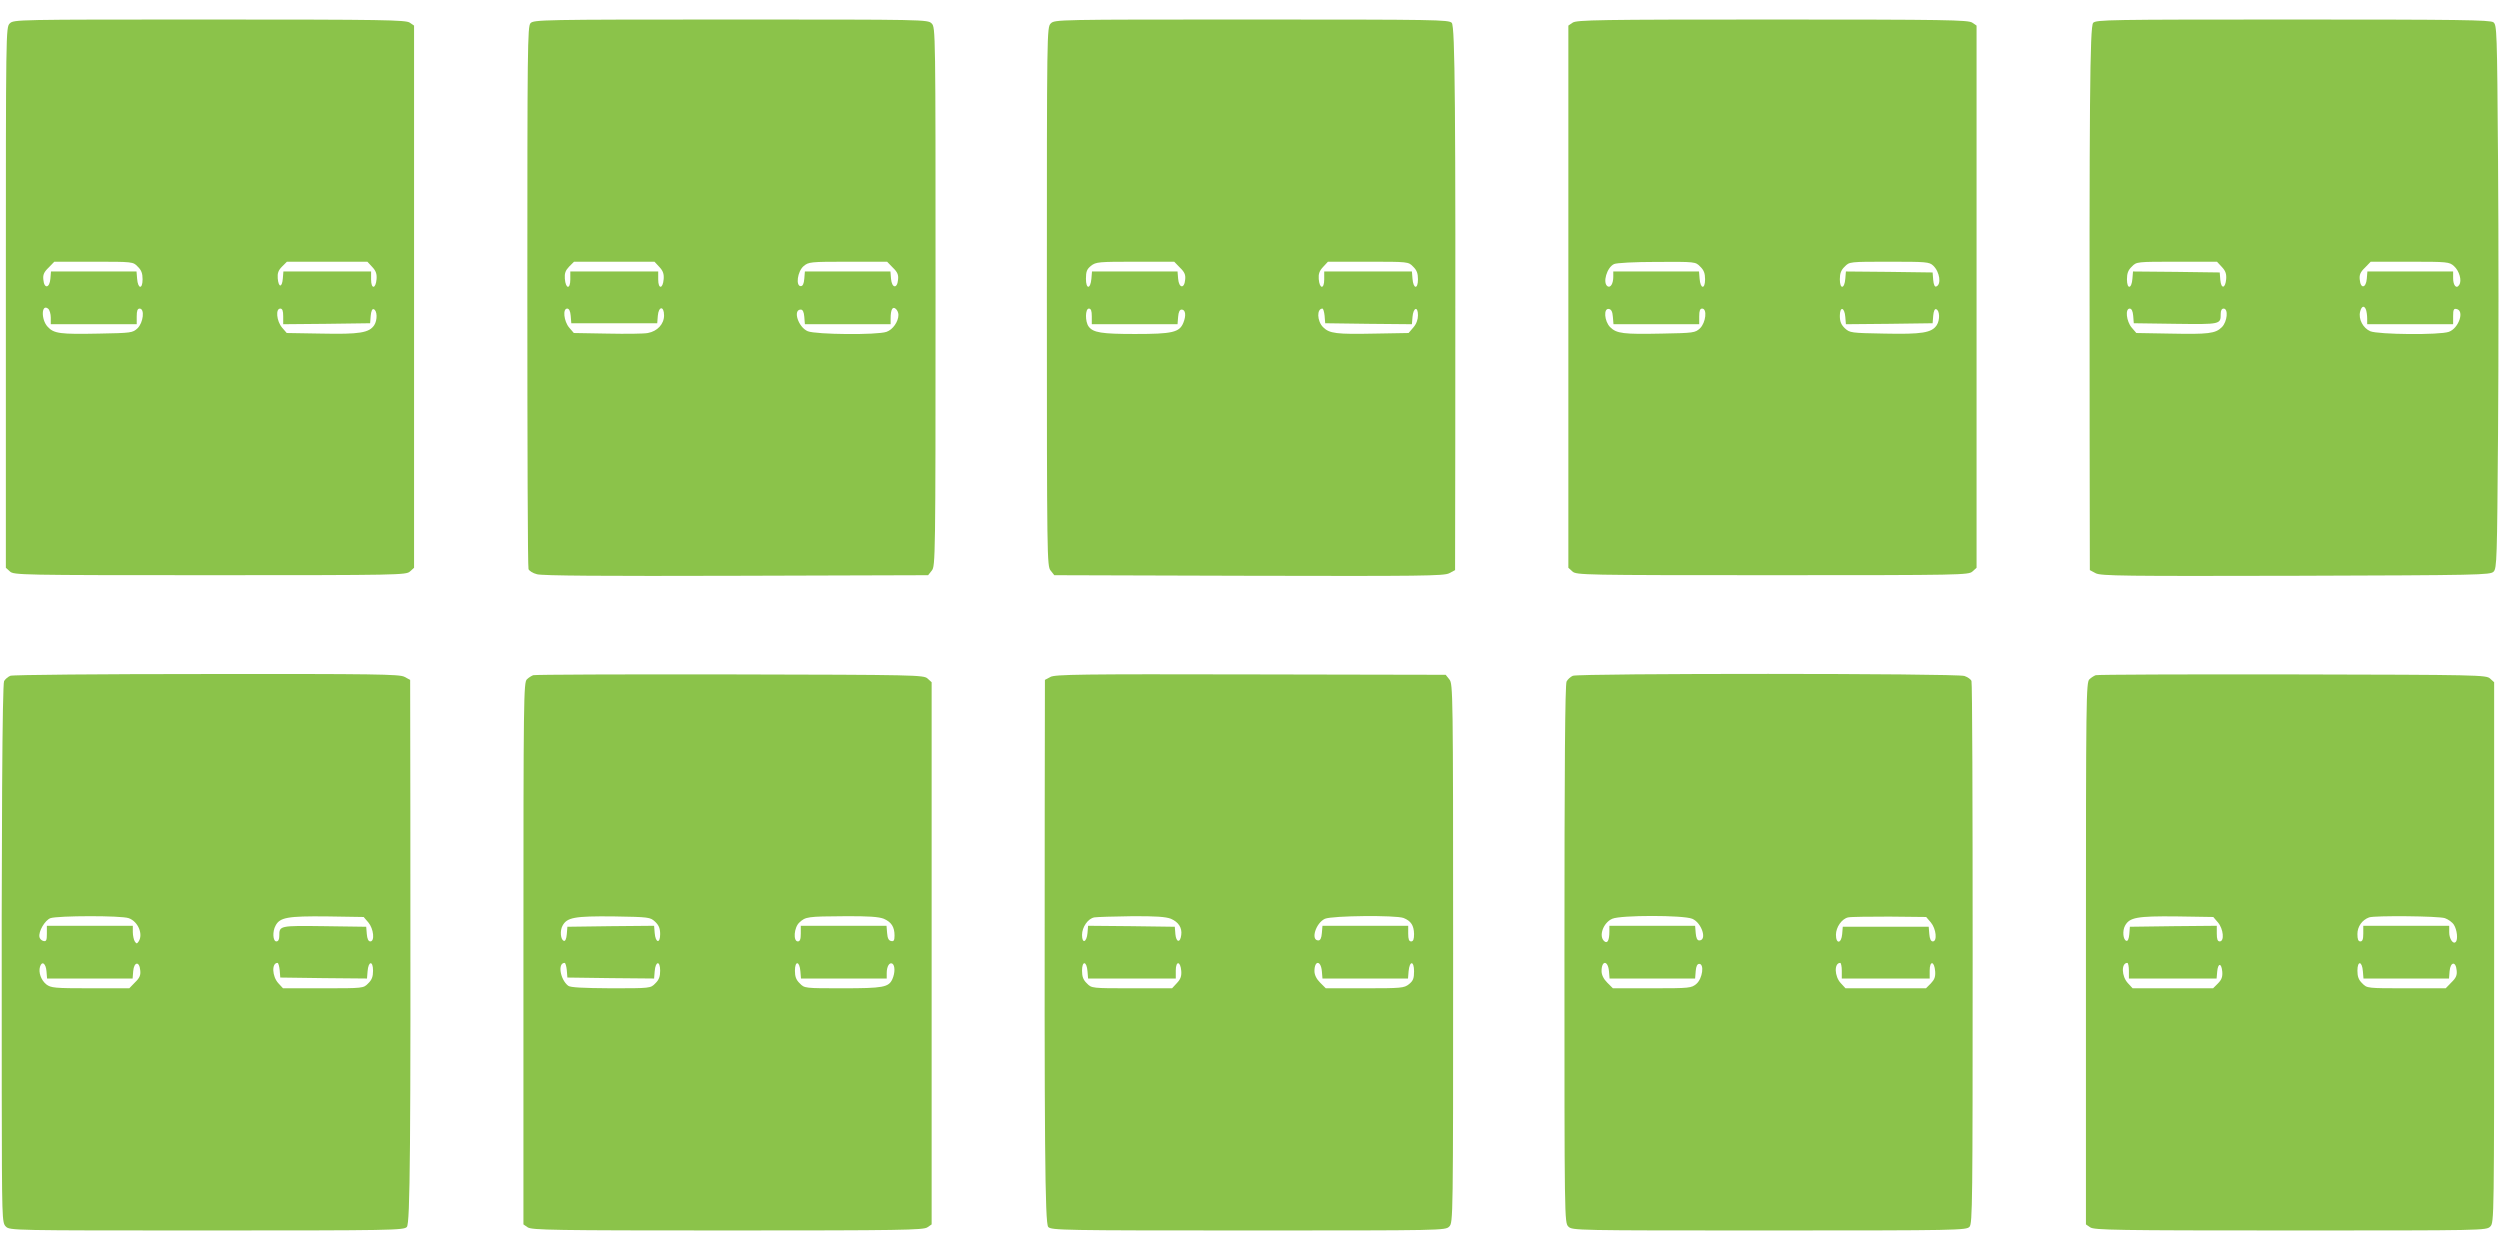 <?xml version="1.0" standalone="no"?>
<!DOCTYPE svg PUBLIC "-//W3C//DTD SVG 20010904//EN"
 "http://www.w3.org/TR/2001/REC-SVG-20010904/DTD/svg10.dtd">
<svg version="1.0" xmlns="http://www.w3.org/2000/svg"
 width="1280pt" height="640pt" viewBox="0 0 1280 640"
 preserveAspectRatio="xMidYMid meet">
<g transform="translate(0,640) scale(0.1,-0.1)"
fill="#8bc34a" stroke="none">
<path d="M50 6280 c-20 -20 -20 -33 -20 -1403 l0 -1384 21 -19 c20 -18 52 -19
1024 -19 972 0 1004 1 1024 19 l21 19 0 1388 0 1388 -22 15 c-20 14 -134 16
-1025 16 -990 0 -1003 0 -1023 -20z m655 -1245 c19 -18 25 -35 25 -65 0 -53
-24 -50 -28 3 l-3 37 -219 0 -219 0 -3 -37 c-4 -49 -32 -53 -36 -5 -3 25 3 39
27 62 l29 30 202 0 c200 0 201 0 225 -25z m1201 -2 c19 -20 24 -36 22 -62 -4
-51 -28 -53 -28 -2 l0 41 -224 0 -225 0 -3 -37 c-4 -47 -22 -46 -26 2 -2 26 3
41 22 60 l25 25 206 0 206 0 25 -27z m-1646 -259 l0 -34 220 0 220 0 0 40 c0
29 4 40 15 40 27 0 19 -72 -11 -101 -25 -23 -31 -24 -197 -27 -200 -4 -231 0
-263 35 -35 37 -32 121 3 92 7 -6 13 -27 13 -45z m1190 6 l0 -40 223 2 222 3
3 38 c2 24 8 37 15 34 19 -6 20 -56 3 -82 -26 -39 -75 -47 -269 -43 l-179 3
-24 28 c-28 33 -34 97 -9 97 11 0 15 -11 15 -40z"/>
<path d="M2716 6281 c-15 -17 -16 -121 -16 -1398 0 -759 2 -1388 6 -1397 3 -8
22 -21 43 -26 24 -8 350 -10 1019 -8 l984 3 19 24 c18 23 19 59 19 1402 0
1366 0 1379 -20 1399 -20 20 -33 20 -1028 20 -969 0 -1010 -1 -1026 -19z m660
-1248 c19 -20 24 -36 22 -62 -4 -51 -28 -53 -28 -2 l0 41 -225 0 -225 0 0 -41
c0 -52 -24 -49 -28 4 -2 28 3 42 22 62 l25 25 206 0 206 0 25 -27z m1195 -3
c24 -23 30 -37 27 -62 -4 -48 -32 -44 -36 5 l-3 37 -219 0 -219 0 -3 -37 c-2
-26 -8 -38 -18 -38 -27 0 -17 75 14 102 26 22 33 23 227 23 l201 0 29 -30z
m29 -242 c0 -35 -29 -76 -61 -87 -48 -17 -361 -14 -403 3 -49 20 -78 111 -36
111 10 0 16 -12 18 -37 l3 -38 220 0 219 0 0 29 c0 46 10 64 26 50 8 -6 14
-20 14 -31z m-1678 -5 l3 -38 220 0 220 0 3 38 c4 50 32 52 32 2 0 -44 -34
-81 -83 -90 -19 -4 -112 -5 -207 -3 l-172 3 -24 28 c-27 32 -34 97 -10 97 10
0 16 -13 18 -37z"/>
<path d="M5380 6280 c-20 -20 -20 -33 -20 -1399 0 -1343 1 -1379 19 -1402 l19
-24 996 -3 c881 -2 1000 -1 1026 13 l30 16 1 667 c2 1708 -1 2116 -18 2135
-15 16 -77 17 -1025 17 -995 0 -1008 0 -1028 -20z m661 -1250 c24 -23 30 -37
27 -62 -4 -48 -32 -44 -36 5 l-3 37 -219 0 -219 0 -3 -37 c-5 -55 -28 -55 -28
0 0 37 5 49 26 66 25 20 40 21 226 21 l200 0 29 -30z m1194 5 c19 -18 25 -35
25 -65 0 -53 -24 -50 -28 3 l-3 37 -225 0 -224 0 0 -41 c0 -51 -24 -49 -28 2
-2 26 3 42 22 62 l25 27 206 0 c205 0 206 0 230 -25z m-1645 -255 l0 -40 219
0 220 0 3 38 c2 25 8 37 18 37 20 0 24 -30 9 -67 -20 -50 -56 -58 -248 -58
-171 0 -214 7 -237 38 -19 25 -18 92 1 92 11 0 15 -11 15 -40z m1192 3 l3 -38
222 -3 222 -2 3 37 c4 49 28 57 28 9 0 -22 -8 -45 -24 -63 l-24 -28 -172 -3
c-198 -4 -233 0 -266 33 -31 31 -33 95 -3 95 4 0 9 -17 11 -37z"/>
<path d="M8052 6284 l-22 -15 0 -1388 0 -1388 21 -19 c20 -18 52 -19 1024 -19
972 0 1004 1 1024 19 l21 19 0 1388 0 1388 -22 15 c-20 14 -134 16 -1023 16
-889 0 -1003 -2 -1023 -16z m653 -1249 c19 -18 25 -35 25 -65 0 -53 -24 -50
-28 3 l-3 37 -220 0 -219 0 0 -27 c0 -35 -14 -58 -29 -49 -27 17 -4 97 33 114
12 6 105 11 219 11 197 1 198 1 222 -24z m1193 5 c34 -32 43 -98 15 -107 -7
-3 -13 10 -15 34 l-3 38 -222 3 -222 2 -3 -37 c-4 -53 -28 -56 -28 -3 0 30 6
47 25 65 24 25 25 25 228 25 190 0 205 -1 225 -20z m-1640 -263 l3 -37 220 0
219 0 0 40 c0 29 4 40 15 40 27 0 19 -72 -11 -101 -25 -23 -32 -24 -196 -27
-196 -4 -231 0 -264 33 -30 30 -35 99 -6 93 12 -2 18 -14 20 -41z m1190 0 l3
-37 222 2 222 3 3 38 c2 24 8 37 15 34 19 -6 20 -56 3 -82 -26 -39 -75 -47
-268 -43 -171 3 -177 4 -202 27 -19 18 -26 34 -26 64 0 50 24 45 28 -6z"/>
<path d="M10717 6283 c-17 -19 -20 -400 -18 -2130 l1 -672 30 -16 c26 -14 145
-15 1024 -13 940 3 996 4 1013 21 17 17 18 63 23 710 3 381 3 1006 0 1390 -5
677 -6 699 -24 713 -17 12 -173 14 -1026 14 -946 0 -1008 -1 -1023 -17z m659
-1250 c19 -20 24 -36 22 -62 -4 -49 -26 -52 -30 -4 l-3 38 -222 3 -222 2 -3
-37 c-4 -53 -28 -56 -28 -3 0 30 6 47 25 65 24 25 25 25 230 25 l206 0 25 -27z
m1188 5 c28 -25 42 -75 27 -97 -14 -22 -31 -3 -31 35 l0 34 -219 0 -220 0 -3
-37 c-4 -49 -32 -53 -36 -5 -3 25 3 39 27 62 l29 30 201 0 c193 0 201 -1 225
-22z m-450 -224 c3 -9 6 -29 6 -45 l0 -29 220 0 220 0 0 41 c0 33 3 40 17 37
43 -8 12 -99 -39 -117 -47 -17 -361 -14 -402 3 -37 16 -62 62 -52 101 7 28 21
33 30 9z m-1192 -31 l3 -38 214 -3 c231 -3 231 -3 231 51 0 17 5 27 15 27 25
0 19 -67 -9 -95 -33 -33 -68 -37 -266 -33 l-172 3 -24 28 c-27 32 -34 97 -10
97 10 0 16 -13 18 -37z"/>
<path d="M53 2940 c-12 -5 -26 -17 -32 -27 -9 -19 -14 -735 -12 -2110 1 -649
1 -663 21 -683 20 -20 33 -20 1028 -20 948 0 1010 1 1025 18 17 18 20 399 18
2129 l-1 672 -30 16 c-25 13 -150 15 -1012 14 -541 0 -993 -4 -1005 -9z m606
-1241 c48 -17 75 -82 51 -119 -9 -13 -11 -13 -20 0 -5 8 -10 30 -10 48 l0 32
-220 0 -220 0 0 -41 c0 -33 -3 -40 -17 -37 -10 2 -19 11 -21 20 -6 29 28 86
56 97 38 13 362 14 401 0z m1227 -22 c27 -32 34 -97 10 -97 -10 0 -16 13 -18
38 l-3 37 -214 3 c-231 3 -231 3 -231 -50 0 -18 -5 -28 -15 -28 -18 0 -21 51
-4 81 22 42 62 49 262 47 l189 -3 24 -28z m-1648 -250 l3 -37 219 0 219 0 3
38 c4 48 32 52 36 4 3 -25 -3 -39 -27 -62 l-29 -30 -200 0 c-184 0 -201 2
-225 20 -27 22 -41 61 -32 91 10 31 30 16 33 -24z m1194 6 l3 -38 222 -3 222
-2 3 37 c4 53 28 56 28 3 0 -30 -6 -47 -25 -65 -24 -25 -25 -25 -230 -25
l-206 0 -24 26 c-32 35 -35 104 -4 104 4 0 9 -17 11 -37z"/>
<path d="M2730 2943 c-8 -3 -23 -12 -32 -21 -17 -14 -18 -94 -18 -1403 l0
-1388 22 -15 c20 -14 134 -16 1023 -16 889 0 1003 2 1023 16 l22 15 0 1388 0
1388 -21 19 c-20 18 -53 19 -1013 21 -545 1 -998 -1 -1006 -4z m624 -1262 c19
-18 26 -34 26 -64 0 -50 -24 -45 -28 6 l-3 37 -222 -2 -222 -3 -3 -38 c-2 -24
-8 -37 -15 -34 -17 5 -21 52 -7 77 23 43 61 50 262 48 182 -3 187 -4 212 -27z
m1171 15 c39 -17 55 -42 55 -86 0 -25 -4 -31 -17 -28 -13 2 -19 14 -21 41 l-3
37 -220 0 -219 0 0 -40 c0 -29 -4 -40 -15 -40 -25 0 -20 72 8 97 31 29 41 31
230 32 124 1 176 -3 202 -13z m-1623 -263 l3 -38 222 -3 222 -2 3 37 c4 53 28
56 28 3 0 -30 -6 -47 -25 -65 -24 -25 -25 -25 -227 -25 -144 1 -208 4 -219 13
-41 32 -55 117 -18 117 4 0 9 -17 11 -37z m1196 -6 l3 -37 220 0 219 0 0 28
c0 34 14 57 29 48 14 -9 14 -48 0 -79 -19 -42 -47 -47 -255 -47 -194 0 -195 0
-219 25 -19 18 -25 35 -25 65 0 53 24 50 28 -3z"/>
<path d="M5378 2934 l-28 -15 -1 -667 c-2 -1708 1 -2116 18 -2134 15 -17 77
-18 1025 -18 995 0 1008 0 1028 20 20 20 20 33 20 1399 0 1343 -1 1379 -19
1402 l-19 24 -999 2 c-871 2 -1002 0 -1025 -13z m617 -1238 c39 -17 58 -46 53
-83 -5 -42 -26 -39 -30 4 l-3 38 -222 3 -222 2 -3 -37 c-4 -48 -28 -57 -28
-10 0 40 30 84 63 90 12 2 98 5 190 6 124 1 176 -3 202 -13z m1191 4 c38 -15
53 -38 54 -82 0 -27 -4 -38 -15 -38 -11 0 -15 11 -15 40 l0 40 -219 0 -220 0
-3 -37 c-2 -26 -8 -38 -18 -38 -41 0 -13 90 34 111 38 16 361 19 402 4z
m-1618 -273 l3 -37 225 0 224 0 0 41 c0 51 24 49 28 -2 2 -26 -3 -42 -22 -62
l-25 -27 -206 0 c-205 0 -206 0 -230 25 -19 18 -25 35 -25 65 0 53 24 50 28
-3z m1200 0 l3 -37 219 0 219 0 3 37 c5 55 28 55 28 0 0 -37 -5 -49 -26 -66
-25 -20 -40 -21 -226 -21 l-200 0 -29 29 c-19 19 -29 40 -29 59 0 56 33 56 38
-1z"/>
<path d="M8053 2940 c-12 -5 -26 -18 -32 -29 -8 -14 -11 -441 -11 -1395 0
-1363 0 -1376 20 -1396 20 -20 33 -20 1028 -20 969 0 1010 1 1026 19 15 17 16
121 16 1398 0 759 -2 1387 -6 1396 -3 9 -19 20 -36 26 -38 14 -1972 14 -2005
1z m611 -1244 c49 -20 78 -111 36 -111 -10 0 -16 12 -18 38 l-3 37 -220 0
-219 0 0 -29 c0 -46 -10 -64 -26 -50 -30 25 -6 95 41 115 43 19 363 19 409 0z
m1222 -19 c27 -32 34 -97 10 -97 -10 0 -16 13 -18 38 l-3 37 -220 0 -220 0 -3
-37 c-4 -50 -32 -53 -32 -4 0 39 31 83 63 89 12 3 107 4 210 4 l189 -2 24 -28z
m-1648 -250 l3 -37 219 0 219 0 3 38 c2 25 8 37 18 37 27 0 17 -75 -14 -102
-26 -22 -33 -23 -227 -23 l-201 0 -29 29 c-19 19 -29 40 -29 59 0 56 33 56 38
-1z m1192 3 l0 -40 225 0 225 0 0 41 c0 52 24 49 28 -4 2 -28 -3 -42 -22 -62
l-25 -25 -206 0 -206 0 -24 26 c-33 35 -35 104 -3 104 4 0 8 -18 8 -40z"/>
<path d="M10730 2943 c-8 -3 -23 -12 -32 -21 -17 -14 -18 -94 -18 -1403 l0
-1388 22 -15 c20 -14 134 -16 1025 -16 990 0 1003 0 1023 20 20 20 20 33 20
1403 l0 1384 -21 19 c-20 18 -53 19 -1013 21 -545 1 -998 -1 -1006 -4z m626
-1266 c28 -33 34 -97 9 -97 -11 0 -15 11 -15 40 l0 40 -222 -2 -223 -3 -3 -38
c-2 -24 -8 -37 -15 -34 -17 5 -21 52 -7 77 23 43 61 50 263 48 l189 -3 24 -28z
m1162 22 c17 -6 38 -21 46 -34 16 -25 22 -76 9 -88 -13 -13 -33 16 -33 49 l0
34 -220 0 -220 0 0 -40 c0 -29 -4 -40 -15 -40 -11 0 -15 11 -15 38 0 38 24 72
60 85 28 10 357 7 388 -4z m-1618 -269 l0 -40 224 0 225 0 3 35 c4 46 22 46
26 0 2 -26 -3 -41 -22 -60 l-25 -25 -206 0 -206 0 -24 26 c-33 35 -35 104 -3
104 4 0 8 -18 8 -40z m1198 -3 l3 -37 219 0 219 0 3 38 c4 48 32 52 36 4 3
-25 -3 -39 -27 -62 l-29 -30 -202 0 c-200 0 -201 0 -225 25 -19 18 -25 35 -25
65 0 53 24 50 28 -3z"/>
</g>
</svg>

